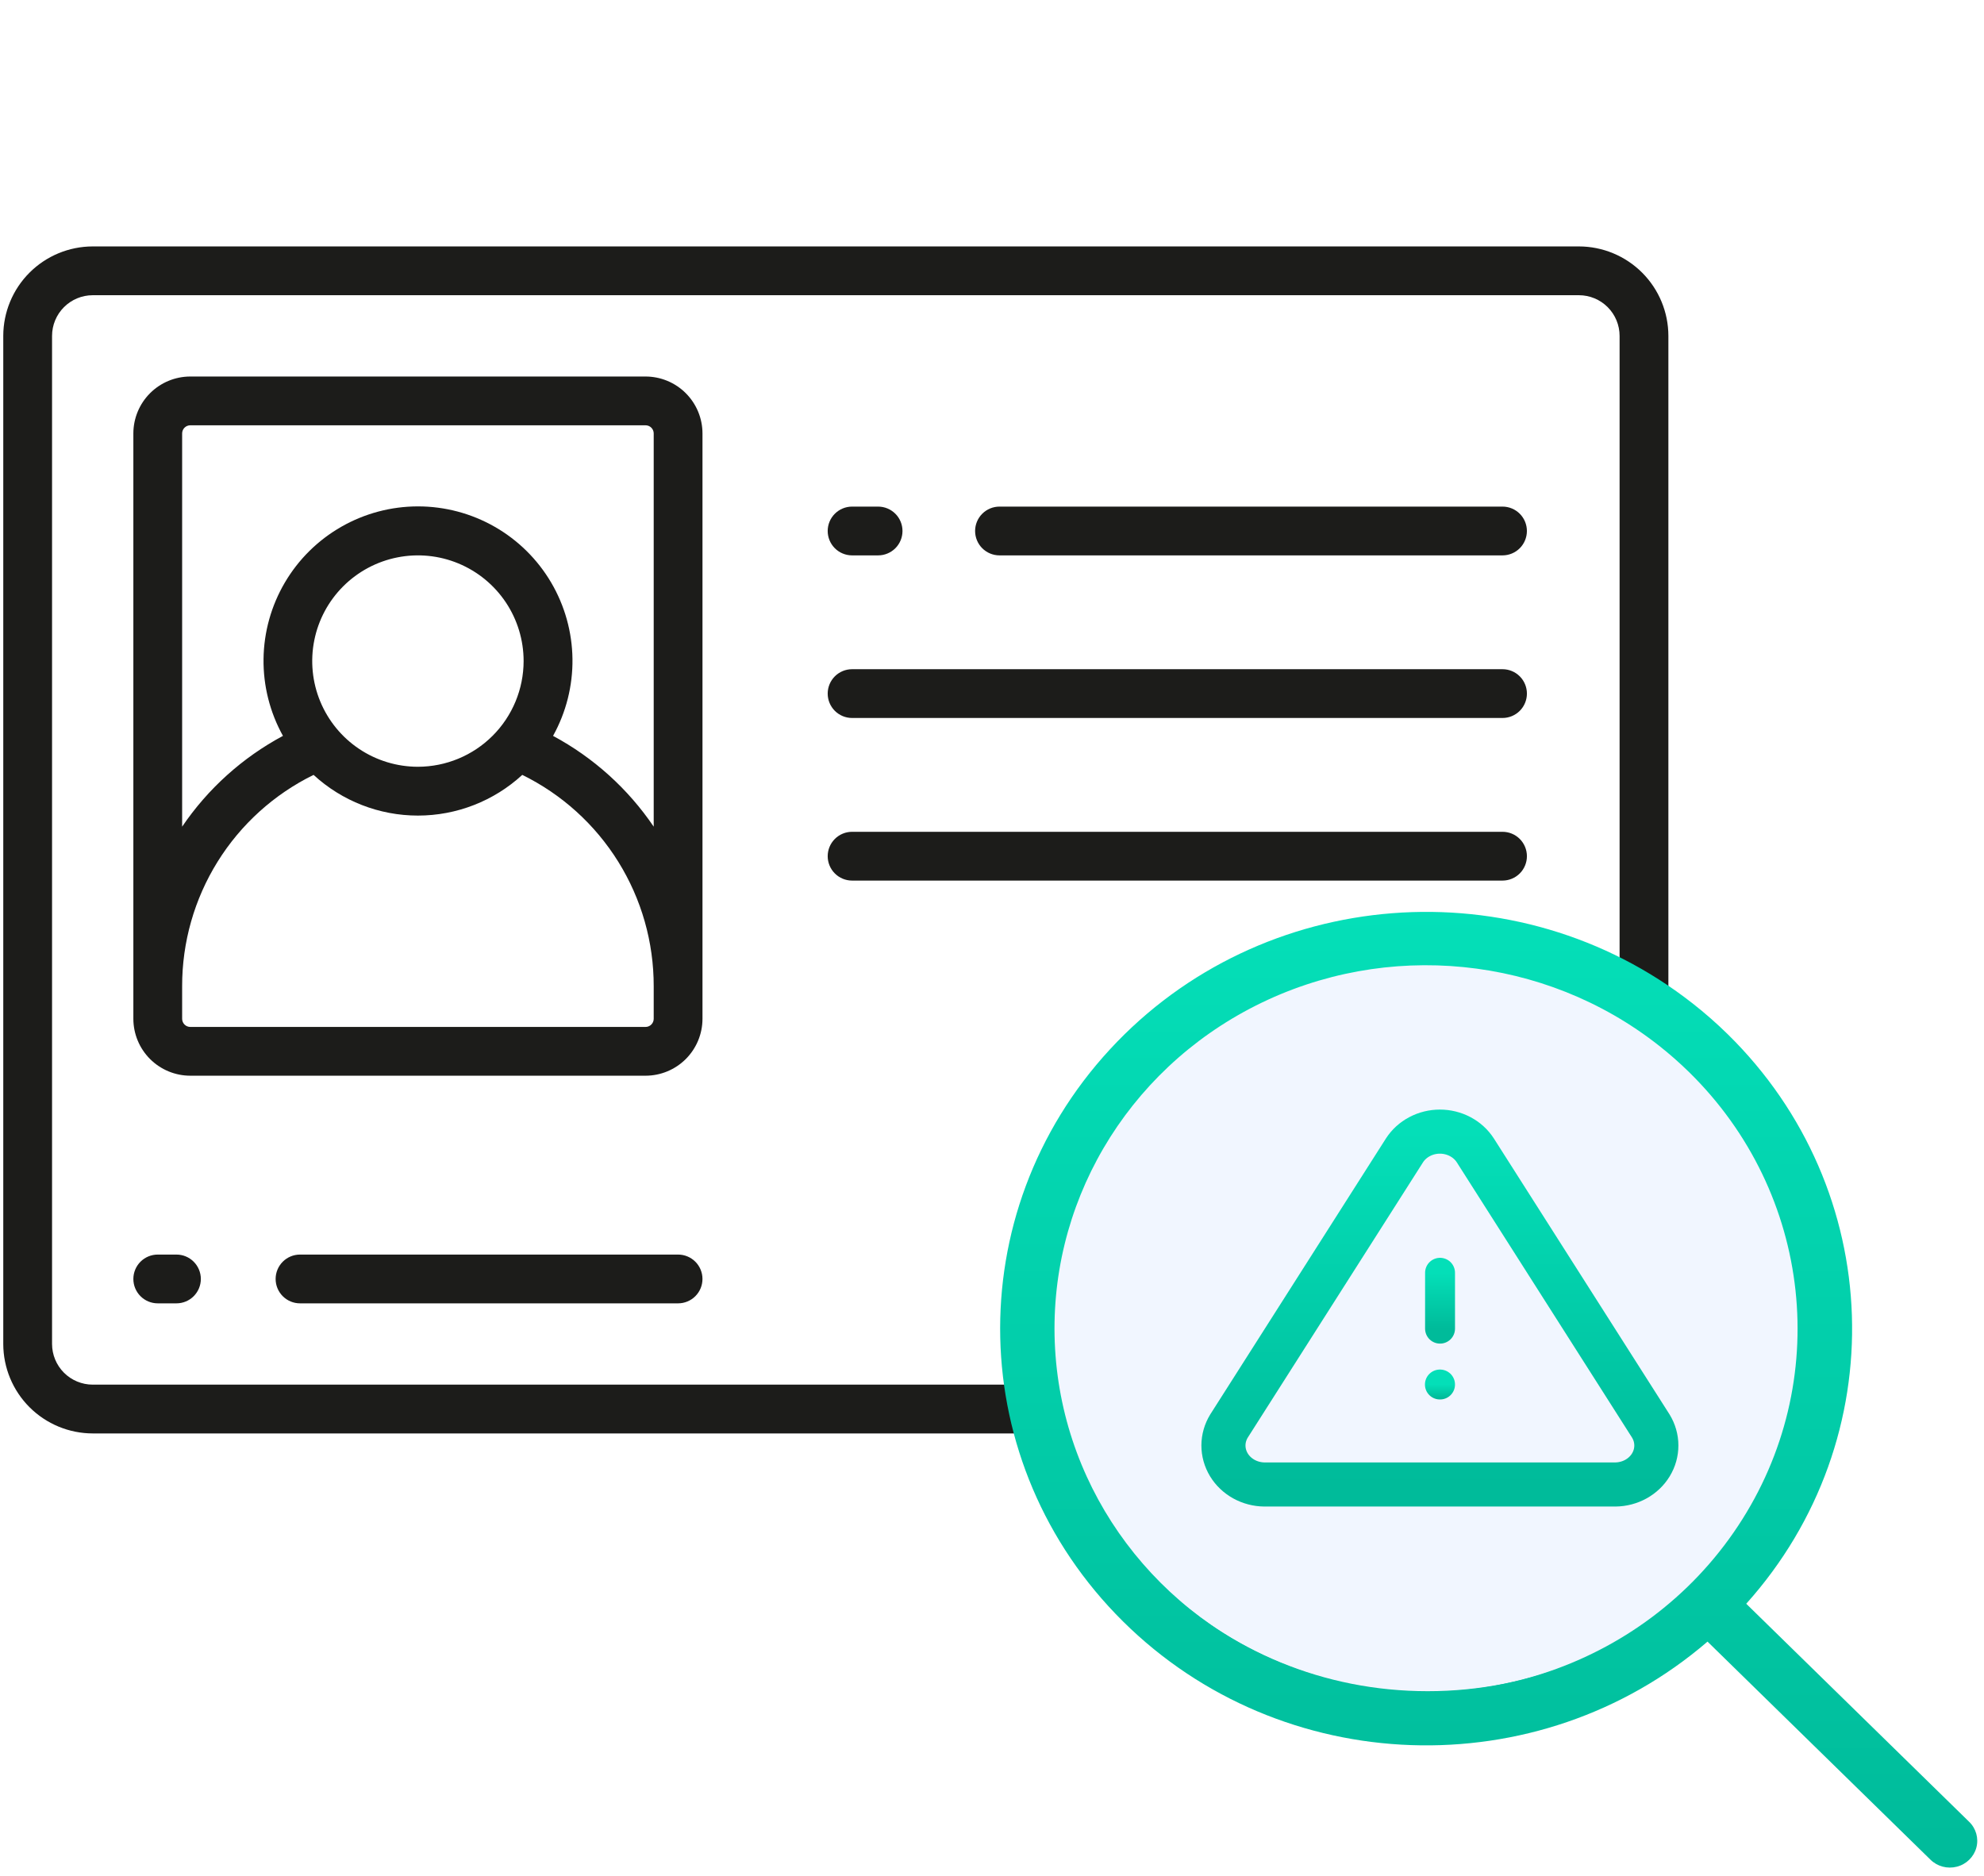 <svg width="147" height="139" viewBox="0 0 147 139" fill="none" xmlns="http://www.w3.org/2000/svg">
<g clip-path="url(#clip0_15_1771)">
<path d="M116.988 18.259H6.869C5.112 18.262 3.428 18.961 2.186 20.203C0.944 21.445 0.245 23.129 0.242 24.886L0.242 99.584C0.245 101.341 0.944 103.025 2.186 104.267C3.428 105.509 5.112 106.208 6.869 106.211H116.988C118.745 106.208 120.429 105.509 121.671 104.267C122.913 103.025 123.612 101.341 123.615 99.584V24.886C123.612 23.129 122.913 21.445 121.671 20.203C120.429 18.961 118.745 18.262 116.988 18.259ZM120 99.584C119.999 100.383 119.681 101.148 119.117 101.713C118.552 102.277 117.787 102.595 116.988 102.596H6.869C6.07 102.595 5.305 102.277 4.74 101.713C4.176 101.148 3.858 100.383 3.857 99.584V24.886C3.858 24.087 4.176 23.322 4.74 22.758C5.305 22.193 6.07 21.875 6.869 21.874H116.988C117.787 21.875 118.552 22.193 119.117 22.758C119.681 23.322 119.999 24.087 120 24.886V99.584Z" fill="#1C1C1A"/>
<path d="M109.758 78.5H85.662C84.544 78.501 83.472 78.946 82.682 79.737C81.891 80.527 81.447 81.599 81.445 82.717V92.356C81.447 93.474 81.891 94.545 82.682 95.336C83.472 96.126 84.544 96.571 85.662 96.572H109.758C110.876 96.571 111.948 96.126 112.739 95.336C113.529 94.545 113.974 93.474 113.975 92.356V82.717C113.974 81.599 113.529 80.527 112.739 79.737C111.948 78.946 110.876 78.501 109.758 78.5ZM110.361 92.356C110.361 92.515 110.297 92.669 110.184 92.781C110.071 92.894 109.918 92.958 109.758 92.958H85.662C85.502 92.958 85.349 92.894 85.236 92.781C85.123 92.669 85.06 92.515 85.06 92.356V82.717C85.06 82.557 85.123 82.404 85.236 82.291C85.349 82.178 85.502 82.115 85.662 82.115H109.758C109.918 82.115 110.071 82.178 110.184 82.291C110.297 82.404 110.361 82.557 110.361 82.717V92.356Z" fill="#1C1C1A"/>
<path d="M47.832 27.898H14.098C12.98 27.899 11.908 28.344 11.117 29.135C10.327 29.925 9.882 30.997 9.881 32.115V75.488C9.882 76.606 10.327 77.678 11.117 78.469C11.908 79.259 12.98 79.704 14.098 79.705H47.832C48.95 79.704 50.022 79.259 50.813 78.469C51.603 77.678 52.048 76.606 52.049 75.488V32.115C52.048 30.997 51.603 29.925 50.813 29.135C50.022 28.344 48.95 27.899 47.832 27.898ZM48.435 75.488C48.435 75.648 48.371 75.801 48.258 75.914C48.145 76.027 47.992 76.091 47.832 76.091H14.098C13.938 76.091 13.785 76.027 13.672 75.914C13.559 75.801 13.495 75.648 13.495 75.488V73.079C13.489 69.818 14.399 66.621 16.12 63.852C17.841 61.083 20.306 58.853 23.233 57.416C25.341 59.355 28.101 60.431 30.965 60.431C33.829 60.431 36.589 59.355 38.697 57.416C41.624 58.853 44.089 61.083 45.81 63.852C47.532 66.621 48.441 69.818 48.435 73.079V75.488ZM30.965 56.814C29.416 56.814 27.902 56.354 26.614 55.494C25.326 54.633 24.323 53.41 23.73 51.979C23.137 50.548 22.982 48.974 23.284 47.455C23.586 45.935 24.332 44.54 25.427 43.445C26.523 42.35 27.918 41.604 29.437 41.302C30.956 40.999 32.531 41.154 33.962 41.747C35.393 42.34 36.616 43.344 37.477 44.632C38.337 45.919 38.796 47.434 38.796 48.982C38.794 51.059 37.968 53.049 36.5 54.517C35.032 55.985 33.041 56.811 30.965 56.814ZM40.977 54.525C41.945 52.782 42.441 50.817 42.416 48.825C42.391 46.832 41.846 44.88 40.836 43.162C39.825 41.444 38.383 40.02 36.653 39.031C34.923 38.042 32.964 37.521 30.971 37.521C28.978 37.521 27.02 38.042 25.289 39.031C23.559 40.02 22.117 41.444 21.107 43.162C20.096 44.88 19.551 46.832 19.526 48.825C19.501 50.817 19.997 52.782 20.965 54.525C17.968 56.13 15.404 58.438 13.495 61.252V32.115C13.495 31.955 13.559 31.802 13.672 31.689C13.785 31.576 13.938 31.513 14.098 31.513H47.832C47.992 31.513 48.145 31.576 48.258 31.689C48.371 31.802 48.435 31.955 48.435 32.115V61.252C46.529 58.44 43.97 56.132 40.977 54.525Z" fill="#1C1C1A"/>
<path d="M50.241 92.958H22.229C21.75 92.958 21.29 93.148 20.951 93.487C20.612 93.826 20.422 94.286 20.422 94.765C20.422 95.245 20.612 95.704 20.951 96.043C21.29 96.382 21.75 96.572 22.229 96.572H50.241C50.72 96.572 51.18 96.382 51.519 96.043C51.858 95.704 52.048 95.245 52.048 94.765C52.048 94.286 51.858 93.826 51.519 93.487C51.18 93.148 50.72 92.958 50.241 92.958Z" fill="#1C1C1A"/>
<path d="M13.074 92.958H11.688C11.209 92.958 10.749 93.148 10.41 93.487C10.071 93.826 9.881 94.286 9.881 94.765C9.881 95.245 10.071 95.704 10.41 96.043C10.749 96.382 11.209 96.572 11.688 96.572H13.074C13.553 96.572 14.013 96.382 14.351 96.043C14.69 95.704 14.881 95.245 14.881 94.765C14.881 94.286 14.69 93.826 14.351 93.487C14.013 93.148 13.553 92.958 13.074 92.958Z" fill="#1C1C1A"/>
<path d="M74.055 41.151H111.325C111.804 41.151 112.264 40.961 112.603 40.622C112.942 40.283 113.132 39.823 113.132 39.344C113.132 38.864 112.942 38.405 112.603 38.066C112.264 37.727 111.804 37.537 111.325 37.537H74.055C73.576 37.537 73.116 37.727 72.777 38.066C72.439 38.405 72.248 38.864 72.248 39.344C72.248 39.823 72.439 40.283 72.777 40.622C73.116 40.961 73.576 41.151 74.055 41.151Z" fill="#1C1C1A"/>
<path d="M63.133 41.151H65.061C65.54 41.151 66 40.961 66.339 40.622C66.678 40.283 66.868 39.823 66.868 39.344C66.868 38.864 66.678 38.405 66.339 38.066C66 37.727 65.54 37.537 65.061 37.537H63.133C62.654 37.537 62.194 37.727 61.855 38.066C61.517 38.405 61.326 38.864 61.326 39.344C61.326 39.823 61.517 40.283 61.855 40.622C62.194 40.961 62.654 41.151 63.133 41.151Z" fill="#1C1C1A"/>
<path d="M63.133 53.199H111.326C111.805 53.199 112.265 53.009 112.604 52.67C112.943 52.331 113.133 51.871 113.133 51.392C113.133 50.913 112.943 50.453 112.604 50.114C112.265 49.775 111.805 49.585 111.326 49.585H63.133C62.654 49.585 62.194 49.775 61.855 50.114C61.517 50.453 61.326 50.913 61.326 51.392C61.326 51.871 61.517 52.331 61.855 52.67C62.194 53.009 62.654 53.199 63.133 53.199Z" fill="#1C1C1A"/>
<path d="M113.133 63.44C113.133 62.961 112.943 62.501 112.604 62.162C112.265 61.823 111.805 61.633 111.326 61.633H63.133C62.654 61.633 62.194 61.823 61.855 62.162C61.517 62.501 61.326 62.961 61.326 63.44C61.326 63.919 61.517 64.379 61.855 64.718C62.194 65.057 62.654 65.247 63.133 65.247H111.326C111.805 65.247 112.265 65.057 112.604 64.718C112.943 64.379 113.133 63.919 113.133 63.44Z" fill="#1C1C1A"/>
</g>
<g filter="url(#filter0_d_15_1771)">
<path d="M135.394 96.452C135.394 112.222 122.188 125.098 105.784 125.098C89.38 125.098 76.174 112.222 76.174 96.452C76.174 80.681 89.38 67.805 105.784 67.805C122.188 67.805 135.394 80.681 135.394 96.452Z" fill="#F1F6FF" stroke="url(#paint0_linear_15_1771)" stroke-width="3.43"/>
<path d="M104.061 83.311L91.06 103.733C90.792 104.17 90.65 104.665 90.648 105.17C90.647 105.674 90.786 106.17 91.051 106.608C91.317 107.046 91.7 107.411 92.162 107.667C92.624 107.923 93.149 108.06 93.685 108.066H119.687C120.223 108.06 120.748 107.923 121.21 107.667C121.672 107.411 122.055 107.046 122.32 106.608C122.586 106.17 122.725 105.674 122.723 105.17C122.722 104.665 122.58 104.17 122.312 103.733L109.311 83.311C109.037 82.886 108.652 82.535 108.192 82.292C107.732 82.048 107.214 81.92 106.686 81.92C106.158 81.92 105.64 82.048 105.18 82.292C104.72 82.535 104.335 82.886 104.061 83.311Z" stroke="url(#paint1_linear_15_1771)" stroke-width="3.267" stroke-linecap="round" stroke-linejoin="round"/>
<path d="M106.697 92.379V96.519" stroke="url(#paint2_linear_15_1771)" stroke-width="2.217" stroke-linecap="round" stroke-linejoin="round"/>
<path d="M106.697 100.658H106.686" stroke="url(#paint3_linear_15_1771)" stroke-width="2.217" stroke-linecap="round" stroke-linejoin="round"/>
<path d="M128 74.691C127.191 73.899 126.339 73.15 125.447 72.449C112.407 62.197 93.456 63.677 82.243 75.821C71.031 87.965 71.451 106.558 83.201 118.206C94.951 129.854 113.951 130.513 126.515 119.708L143.026 135.859C143.537 136.367 144.287 136.568 144.991 136.385C145.696 136.203 146.245 135.665 146.433 134.976C146.619 134.287 146.414 133.554 145.894 133.054L129.384 116.903C140.354 104.67 139.749 86.213 128 74.691ZM95.913 121.686C85.742 117.922 78.791 108.652 78.175 98.031C77.56 87.411 83.397 77.433 93.069 72.57C102.739 67.706 114.432 68.87 122.904 75.539C123.683 76.151 124.426 76.805 125.133 77.496C134.301 86.47 135.82 100.487 128.775 111.139C121.731 121.792 108.039 126.186 95.913 121.686Z" fill="url(#paint4_linear_15_1771)"/>
</g>
<defs>
<filter id="filter0_d_15_1771" x="74.103" y="65.638" width="72.397" height="72.741" filterUnits="userSpaceOnUse" color-interpolation-filters="sRGB">
<feFlood flood-opacity="0" result="BackgroundImageFix"/>
<feColorMatrix in="SourceAlpha" type="matrix" values="0 0 0 0 0 0 0 0 0 0 0 0 0 0 0 0 0 0 127 0" result="hardAlpha"/>
<feOffset dy="1.928"/>
<feColorMatrix type="matrix" values="0 0 0 0 0.831 0 0 0 0 0.882 0 0 0 0 0.957 0 0 0 1 0"/>
<feBlend mode="normal" in2="BackgroundImageFix" result="effect1_dropShadow_15_1771"/>
<feBlend mode="normal" in="SourceGraphic" in2="effect1_dropShadow_15_1771" result="shape"/>
</filter>
<linearGradient id="paint0_linear_15_1771" x1="105.784" y1="66.09" x2="105.784" y2="126.813" gradientUnits="userSpaceOnUse">
<stop stop-color="#04DFB8"/>
<stop offset="1" stop-color="#00BB9A"/>
</linearGradient>
<linearGradient id="paint1_linear_15_1771" x1="106.686" y1="81.92" x2="106.686" y2="108.066" gradientUnits="userSpaceOnUse">
<stop stop-color="#04DFB8"/>
<stop offset="1" stop-color="#00BB9A"/>
</linearGradient>
<linearGradient id="paint2_linear_15_1771" x1="106.197" y1="92.379" x2="106.197" y2="96.519" gradientUnits="userSpaceOnUse">
<stop stop-color="#04DFB8"/>
<stop offset="1" stop-color="#00BB9A"/>
</linearGradient>
<linearGradient id="paint3_linear_15_1771" x1="106.691" y1="100.658" x2="106.691" y2="101.658" gradientUnits="userSpaceOnUse">
<stop stop-color="#04DFB8"/>
<stop offset="1" stop-color="#00BB9A"/>
</linearGradient>
<linearGradient id="paint4_linear_15_1771" x1="110.302" y1="65.638" x2="110.302" y2="136.451" gradientUnits="userSpaceOnUse">
<stop stop-color="#04DFB8"/>
<stop offset="1" stop-color="#00BB9A"/>
</linearGradient>
<clipPath id="clip0_15_1771">
<rect width="123.373" height="123.373" fill="white" transform="translate(0.242 0.549)"/>
</clipPath>
</defs>
</svg>
